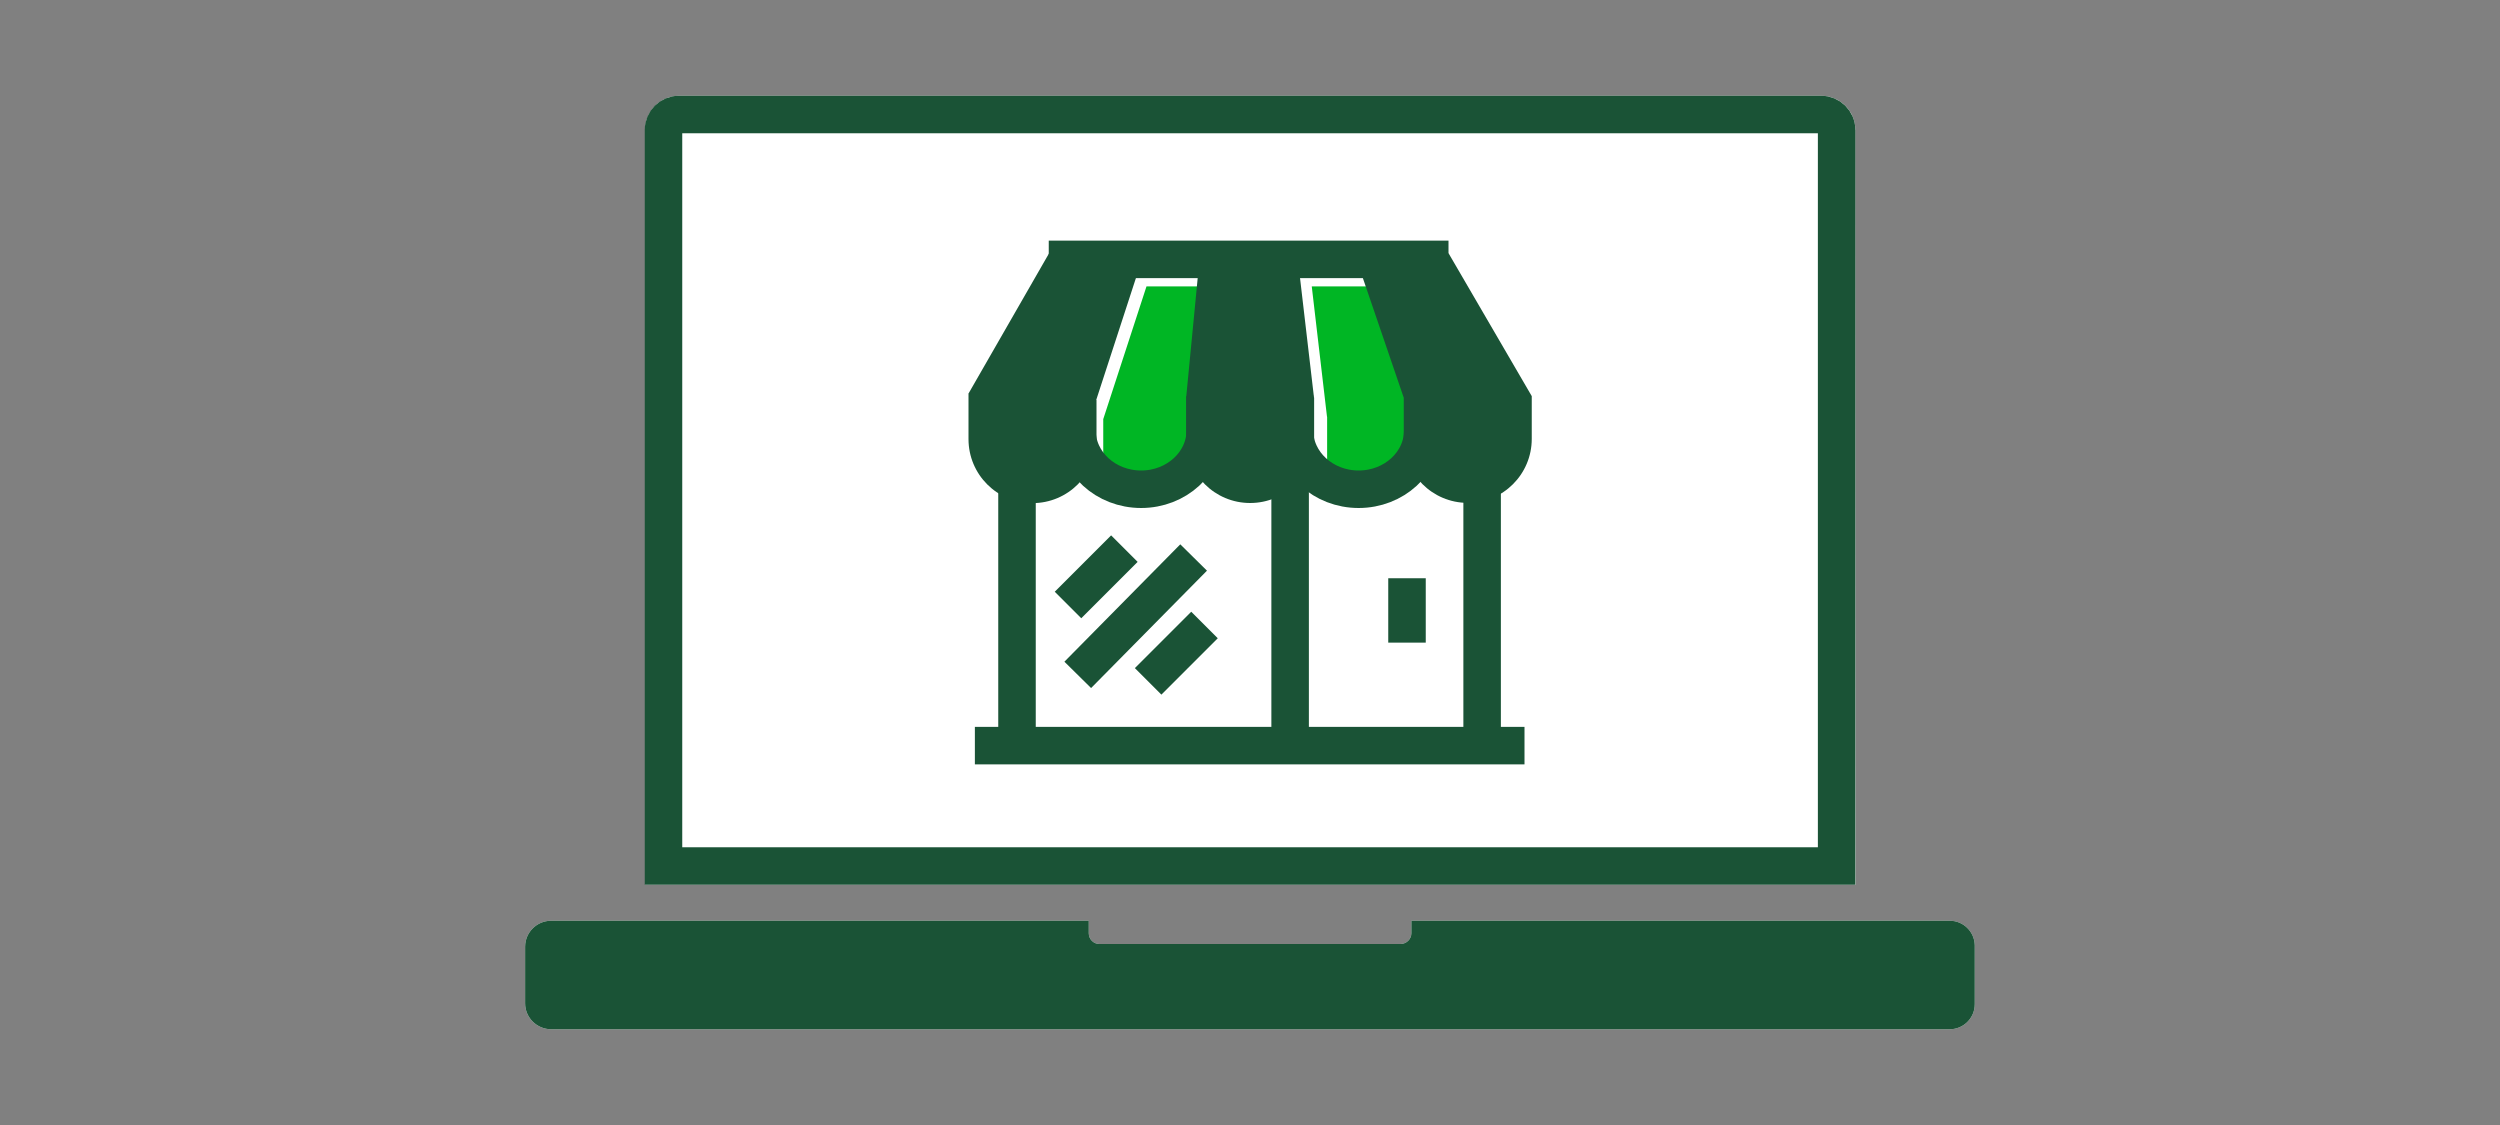 <svg width="200" height="90" viewBox="0 0 200 90" fill="none" xmlns="http://www.w3.org/2000/svg">
<rect x="0" y="0" width="200" height="90" fill="#808080" stroke="none"/>
<path d="M148.43 10.39C148.43 8.88 147.2 7.66 145.69 7.66H54.31C52.81 7.68 51.61 8.89 51.6 10.39V70.78H148.45L148.42 10.39H148.43Z" fill="white"/>
<path d="M155.99 73.66H112.91V74.66C112.91 75.13 112.52 75.51 112.05 75.52H87.95C87.48 75.52 87.1 75.13 87.1 74.66V73.66H44.09C42.95 73.66 42.02 74.58 42.01 75.72V80.27C42.01 81.41 42.95 82.34 44.09 82.34H155.98C157.08 82.34 157.98 81.44 157.98 80.34V75.61C157.95 74.53 157.07 73.66 155.98 73.66H155.99Z" fill="white"/>
<path d="M146.93 69.28H53.08V10.39C53.08 9.71 53.63 9.16 54.31 9.16H145.69C146.37 9.16 146.92 9.7 146.93 10.38V69.28Z" stroke="#1A5336" stroke-width="3" stroke-miterlimit="10" stroke-linecap="square"/>
<path d="M155.99 73.66H112.91V74.66C112.91 75.13 112.52 75.51 112.05 75.52H87.95C87.48 75.52 87.1 75.13 87.1 74.66V73.66H44.09C42.95 73.66 42.02 74.58 42.01 75.72V80.27C42.01 81.41 42.95 82.34 44.09 82.34H155.98C157.08 82.34 157.98 81.44 157.98 80.34V75.61C157.95 74.53 157.07 73.66 155.98 73.66H155.99Z" fill="#1A5336"/>
<path d="M120.07 58.15H121.96V61.15H77.99V58.15H79.87V39.44C78.43 38.53 77.47 36.94 77.47 35.12V31.46H77.49L83.9 20.29V19.25H115.88V20.29L122.52 31.7V35.12C122.52 36.97 121.54 38.58 120.07 39.48V58.15Z" fill="white"/>
<path d="M115.88 20.75H83.9" stroke="#1A5336" stroke-width="3" stroke-miterlimit="10"/>
<path d="M81.36 37.37V59.6" stroke="#1A5336" stroke-width="3" stroke-miterlimit="10"/>
<path d="M103.21 37.37V59.6" stroke="#1A5336" stroke-width="3" stroke-miterlimit="10"/>
<path d="M118.57 37.37V59.6" stroke="#1A5336" stroke-width="3" stroke-miterlimit="10"/>
<path d="M91.85 54.51L96.36 50" stroke="#1A5336" stroke-width="3" stroke-miterlimit="10"/>
<path d="M85.44 48.4L89.95 43.89" stroke="#1A5336" stroke-width="3" stroke-miterlimit="10"/>
<path d="M86.22 53.99L95.49 44.6" stroke="#1A5336" stroke-width="3" stroke-miterlimit="10"/>
<path d="M112.56 46.26V51.41" stroke="#1A5336" stroke-width="3" stroke-miterlimit="10"/>
<path d="M87.7 31.99L91.51 20.29H83.91L77.5 31.45L77.48 31.47V35.13C77.48 37.96 79.77 40.25 82.6 40.25C85.43 40.25 87.72 37.96 87.72 35.13V32L87.7 31.99Z" fill="#1A5336"/>
<path d="M95.65 33.36V36.75C95.65 36.82 95.65 36.89 95.66 36.96C95.24 38.67 93.71 39.94 91.88 39.94C90.19 39.94 88.76 38.86 88.22 37.36C88.24 37.16 88.26 36.96 88.26 36.75V33.53L91.72 22.91H96.67L95.67 33.37L95.65 33.36ZM113.57 33.36V36.75C113.57 36.84 113.57 36.93 113.58 37.02C113.15 38.71 111.63 39.97 109.8 39.97C108.11 39.97 106.67 38.89 106.13 37.38C106.15 37.17 106.17 36.97 106.17 36.75V33.34H106.16L104.94 22.91H109.98L113.56 33.36H113.57Z" fill="#00B624"/>
<path d="M86.16 31.63V34.43C86.16 37.03 88.46 39.14 91.29 39.14C94.12 39.14 96.42 37.03 96.42 34.43V31.69" stroke="#1A5336" stroke-width="3" stroke-miterlimit="10"/>
<path d="M94.89 31.83V35.12C94.89 37.95 97.18 40.24 100.01 40.24C102.84 40.24 105.13 37.95 105.13 35.12V31.81H105.12L103.9 21.37H95.9" fill="#1A5336"/>
<path d="M112.3 31.82V35.11C112.3 37.94 114.59 40.23 117.42 40.23C120.25 40.23 122.54 37.94 122.54 35.11V31.69L115.89 20.27L108.59 20.96" fill="#1A5336"/>
<path d="M121.96 59.65H77.99" stroke="#1A5336" stroke-width="3" stroke-miterlimit="10"/>
<path d="M103.56 31.63V34.43C103.56 37.03 105.86 39.14 108.69 39.14C111.52 39.14 113.82 37.03 113.82 34.43V31.69" stroke="#1A5336" stroke-width="3" stroke-miterlimit="10"/>
</svg>
